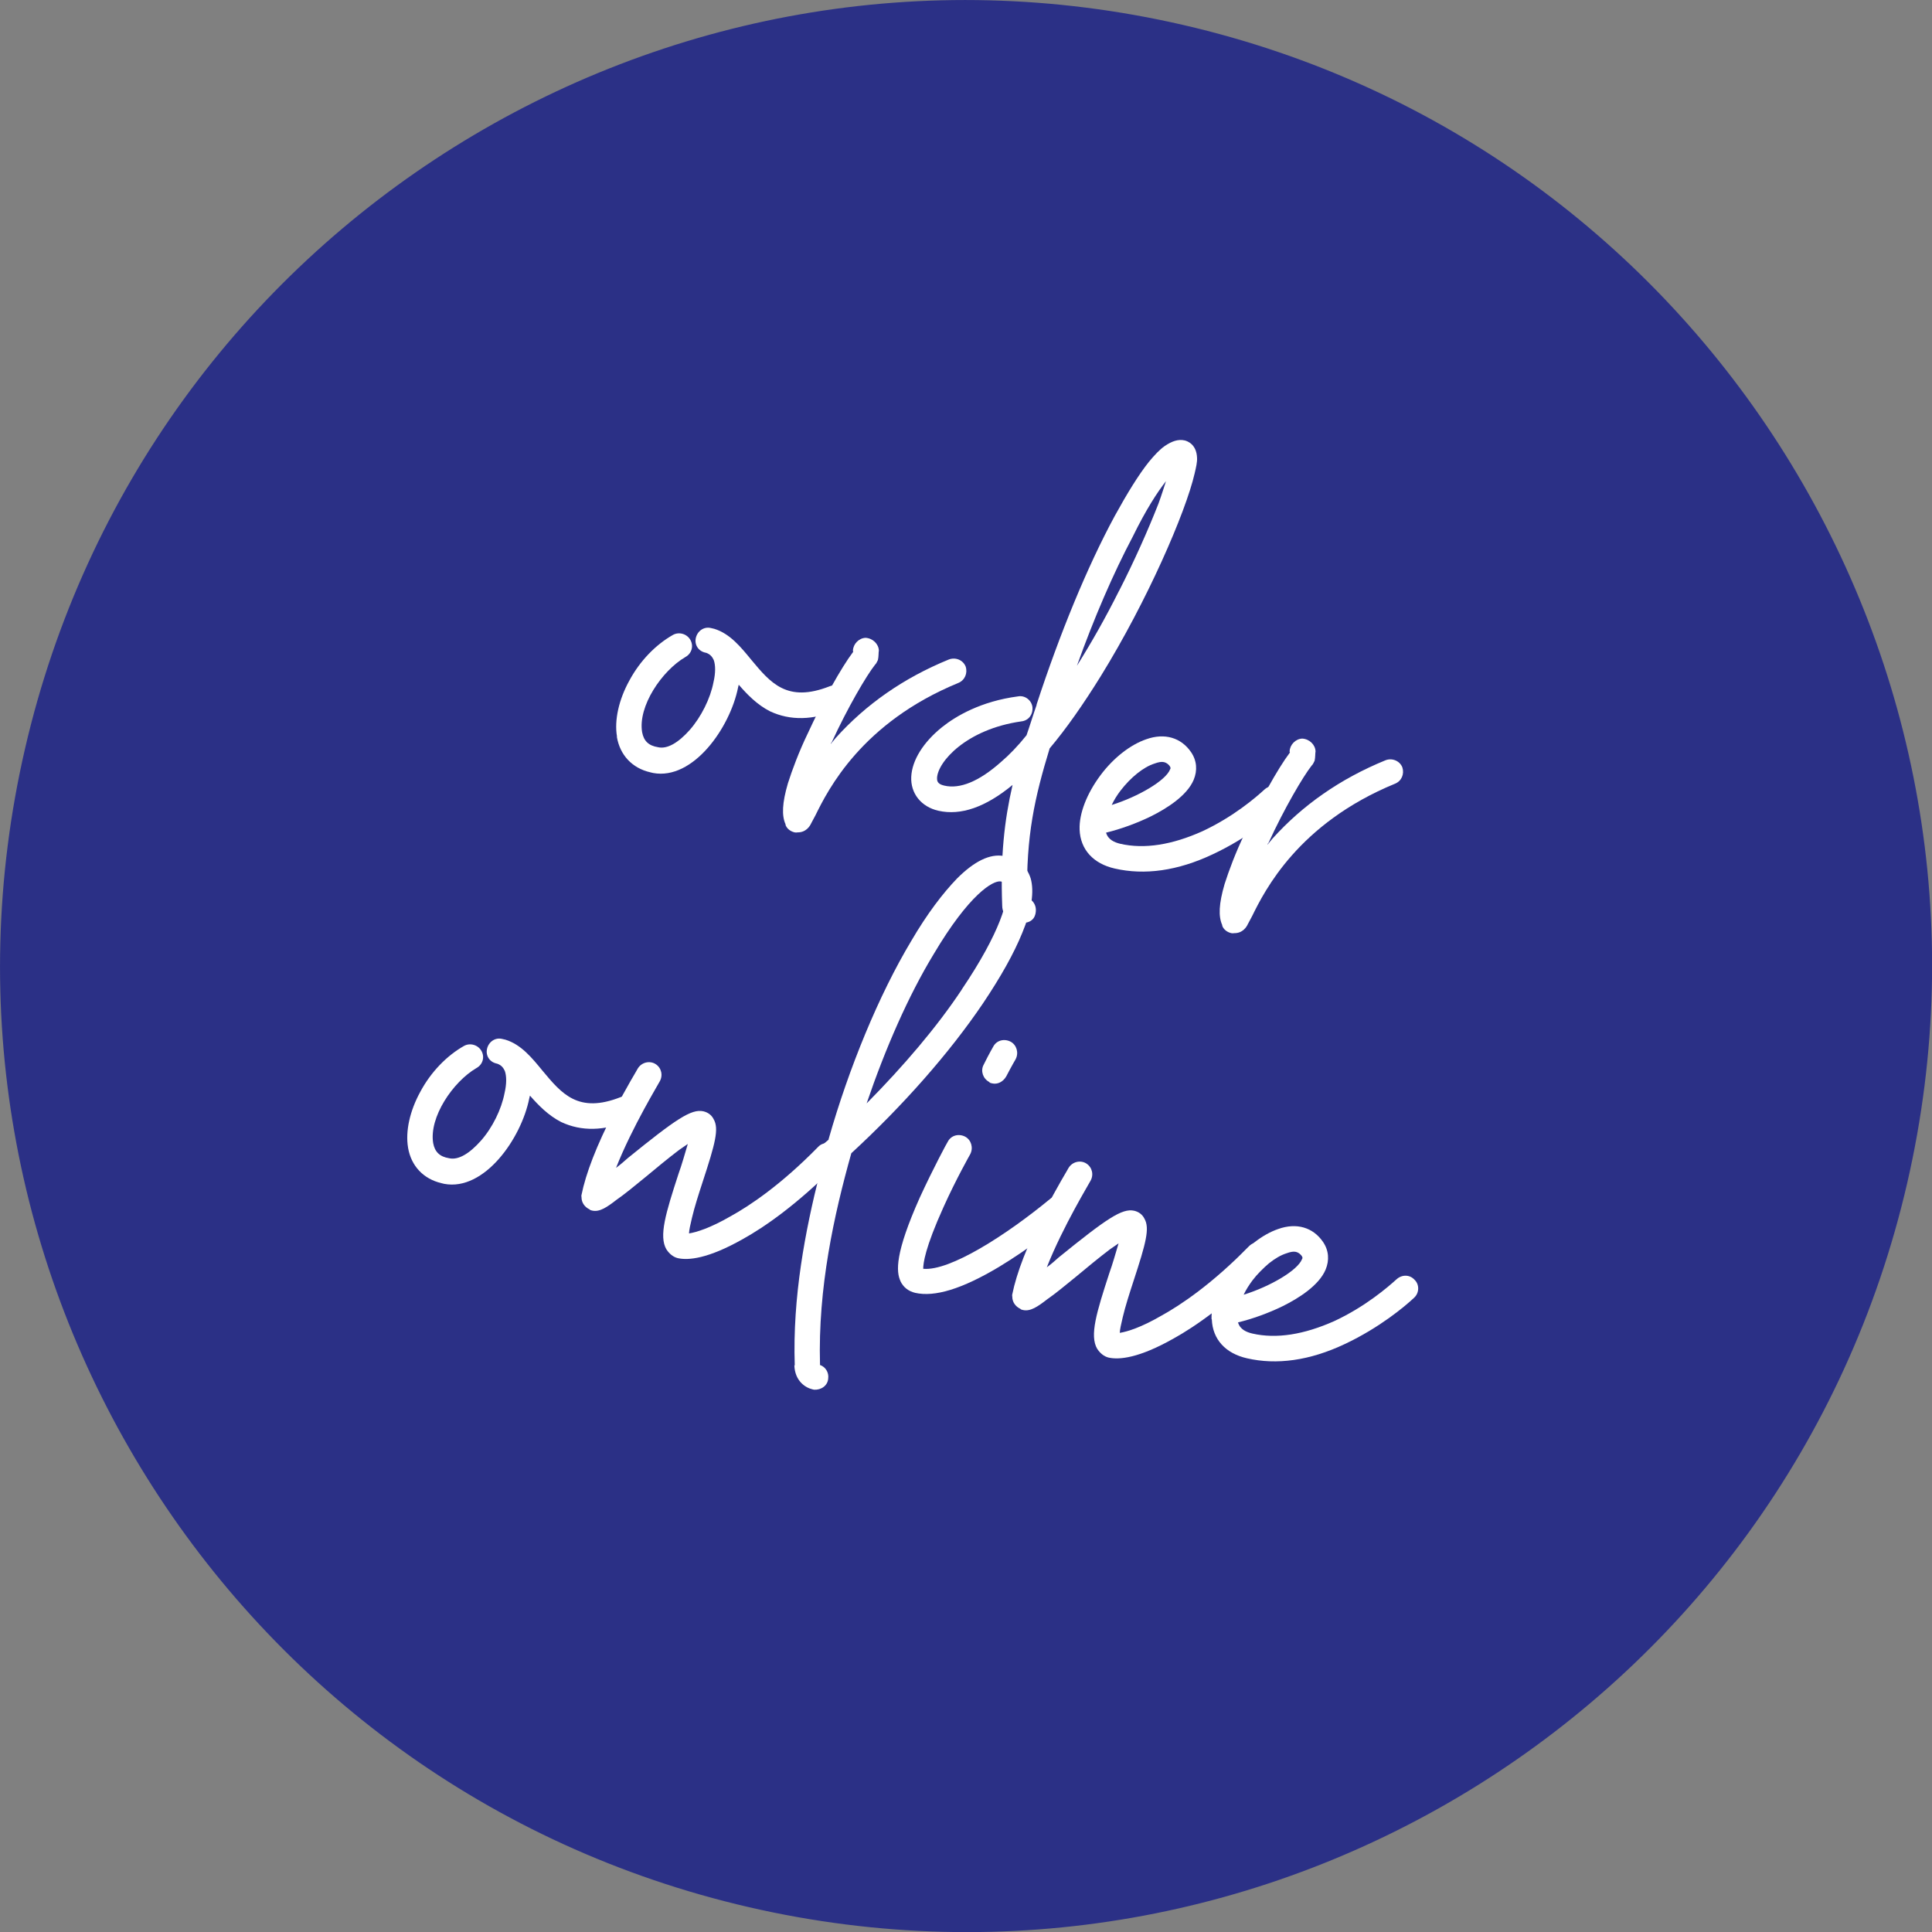 <svg xmlns="http://www.w3.org/2000/svg" id="Layer_1" viewBox="0 0 143.79 143.79"><rect x="0" y="0" width="143.79" height="143.79" fill="#808080" stroke="none"/><defs><style>.cls-1{fill:#fff;}.cls-2{fill:#2b3086;}</style></defs><path class="cls-2" d="m55.73,141.94c38.68,8.93,77.28-15.19,86.21-53.87C150.87,49.39,126.75,10.79,88.07,1.86,49.38-7.07,10.79,17.05,1.86,55.73c-8.93,38.68,15.19,77.28,53.87,86.21"></path><path class="cls-1" d="m45.92,54.82c-.21-1.22.14-2.75.91-4.15.79-1.48,1.97-2.69,3.26-3.42.46-.25,1.05-.07,1.3.39s.08,1.01-.38,1.26c-1.76,1.03-3.54,3.67-3.22,5.59.12.66.49,1.01,1.18,1.12.68.16,1.51-.32,2.37-1.29.85-.97,1.53-2.34,1.76-3.54.16-.68.16-1.27.02-1.66-.12-.25-.26-.42-.55-.53l-.09-.02c-.51-.12-.81-.59-.69-1.1.12-.51.6-.85,1.11-.73l.26.06c1.17.36,1.98,1.36,2.75,2.3,1.44,1.73,2.67,3.22,5.83,1.98.5-.2,1.07.02,1.27.52.16.49-.07,1.06-.55,1.22-1.98.8-3.65.82-5.15.12-.96-.49-1.69-1.24-2.33-1.98l-.05.21c-.6,3-3.35,6.91-6.32,6.36l-.21-.05c-1.36-.31-2.26-1.29-2.49-2.64Z"></path><path class="cls-1" d="m58.47,61.36c-.3-.65-.26-1.59.17-3.06.32-1,.81-2.33,1.49-3.74,1.08-2.35,2.47-4.86,3.37-6.05,0-.04-.03-.05-.02-.09.02-.49.44-.93.94-.95.53.03.97.45.99.95-.03.13-.01.45-.07.7-.07.12-.1.25-.22.36-.63.8-2.03,3.17-3.22,5.77-.05.03-.06.07-.07.12l.37-.45c2.24-2.49,5.03-4.45,8.4-5.83.5-.2,1.07.02,1.27.52.16.49-.06,1.02-.55,1.22-7.2,2.96-9.7,7.96-10.63,9.85l-.32.6c-.09.2-.38.68-1.01.67-.09.02-.14.01-.22,0-.3-.07-.57-.26-.68-.56Z"></path><path class="cls-1" d="m75.08,68.42c-.3-.25-.49-.61-.49-1.01-.14-3.67.16-6.34.77-8.99-2,1.65-3.85,2.3-5.52,1.92-1.28-.29-2.08-1.29-2.02-2.53.06-1.24.91-2.58,2.29-3.69,1.05-.84,2.92-1.93,5.65-2.29.52-.1,1.01.28,1.08.79.05.55-.28,1.01-.83,1.07-4.09.58-6.22,3.01-6.27,4.21,0,.18-.01.45.54.57,1.15.27,2.58-.3,4.22-1.76.62-.53,1.26-1.19,1.9-1.99.25-.71.47-1.46.75-2.25v-.04c1.72-5.26,3.76-10.23,5.81-14.02.94-1.71,1.79-3.09,2.55-4.04.44-.53.79-.9,1.17-1.17.54-.37,1.02-.53,1.49-.42.21.05.88.29.92,1.29.02.32-.07.7-.18,1.17-.67,2.9-3.54,9.51-6.99,15.09-1.29,2.08-2.56,3.9-3.8,5.37-1.1,3.61-1.77,6.51-1.67,11.11h.04s.78.33.57,1.22c-.11.47-.51.65-.87.65-.14.01-.37.05-.58,0-.17-.04-.37-.13-.52-.26Zm8.2-24.43c1.15-2.25,2.18-4.57,2.94-6.51.24-.66.41-1.21.56-1.67-.63.8-1.47,2.08-2.48,4.14-1.44,2.72-2.87,6.03-4.15,9.6,1.06-1.69,2.12-3.55,3.13-5.57Z"></path><path class="cls-1" d="m80.35,61.73c-.04-1.18.53-2.66,1.56-4.04.97-1.3,2.23-2.27,3.4-2.67,1.37-.49,2.59-.12,3.33.95.44.64.49,1.37.2,2.07-.5,1.19-2.02,2.14-3.19,2.72-1.06.52-2.29.96-3.33,1.21.15.53.64.73,1.06.83,1.79.41,3.85.08,6.1-.93,2.32-1.08,4-2.53,4.63-3.11.4-.36.98-.36,1.34.04.37.35.36.98-.04,1.34-.69.65-2.58,2.24-5.15,3.44-2.62,1.24-5.08,1.57-7.3,1.06-1.58-.36-2.55-1.4-2.61-2.89Zm6.73-4.46c.07-.12.03-.13,0-.22-.06-.1-.21-.27-.46-.33-.17-.04-.4,0-.7.11-.82.26-1.77,1.03-2.53,2.02-.26.34-.48.7-.65,1.06,1.98-.62,4.01-1.81,4.34-2.64Z"></path><path class="cls-1" d="m90.97,68.86c-.3-.65-.26-1.59.17-3.06.32-1,.81-2.33,1.49-3.74,1.08-2.35,2.47-4.86,3.37-6.05,0-.04-.03-.05-.02-.09.02-.49.44-.93.94-.95.53.03.97.45.99.95-.03.13-.01.45-.07.7-.07.12-.1.25-.22.36-.63.8-2.03,3.17-3.22,5.77-.05.03-.06.07-.07.12l.37-.45c2.24-2.49,5.03-4.45,8.4-5.83.49-.2,1.07.02,1.27.52.16.49-.05,1.02-.55,1.22-7.2,2.96-9.7,7.96-10.63,9.85l-.32.6c-.09.2-.38.68-1.01.67-.09.02-.14.01-.22,0-.3-.07-.57-.26-.68-.56Z"></path><path class="cls-1" d="m30.37,85.41c-.21-1.22.14-2.75.91-4.15.79-1.48,1.97-2.69,3.26-3.42.46-.25,1.05-.07,1.3.39.25.46.08,1.01-.38,1.26-1.76,1.03-3.54,3.67-3.22,5.59.12.65.49,1.01,1.18,1.12.68.16,1.51-.33,2.37-1.3s1.53-2.34,1.76-3.54c.16-.68.16-1.27.02-1.66-.12-.25-.26-.42-.55-.53l-.08-.02c-.51-.12-.81-.59-.69-1.1s.6-.85,1.11-.73l.26.06c1.17.36,1.98,1.36,2.75,2.3,1.44,1.73,2.67,3.22,5.83,1.97.5-.2,1.07.02,1.27.52.16.48-.07,1.06-.55,1.22-1.98.8-3.65.82-5.15.12-.96-.49-1.69-1.24-2.33-1.97l-.05.21c-.6,3-3.35,6.91-6.32,6.36l-.21-.05c-1.36-.32-2.26-1.29-2.49-2.64Z"></path><path class="cls-1" d="m49.6,92.99c-.58-.99-.05-2.71.9-5.63.24-.66.49-1.55.69-2.22l-.64.44c-.82.62-1.71,1.36-2.59,2.09-.77.63-1.5,1.23-2.08,1.63-.71.55-1.25.92-1.8.8-.09-.02-.17-.04-.2-.09-.36-.17-.6-.5-.6-.9-.02-.1-.01-.14,0-.18.32-1.59,1.11-3.65,2.41-6.18.91-1.81,1.77-3.18,1.78-3.23.29-.47.9-.6,1.33-.32.43.28.57.85.28,1.32,0,.04-2.03,3.35-3.23,6.4.32-.24.61-.49.89-.74,3.54-2.87,4.71-3.67,5.61-3.47.34.08.61.28.76.58.42.72.12,1.82-.81,4.66-.3.92-.61,1.88-.8,2.69-.13.55-.21.9-.22,1.16.56-.09,1.57-.4,3.08-1.27,1.44-.79,3.78-2.36,6.54-5.18.35-.37.98-.36,1.35,0,.37.36.36.98,0,1.35-2.93,2.96-5.38,4.64-6.93,5.5-2.64,1.5-4.1,1.61-4.87,1.44-.34-.08-.64-.33-.84-.64Z"></path><path class="cls-1" d="m59.15,101.62c-.17-5.11.78-10.01,1.86-14.3-.17-.04-.32-.16-.43-.28-.36-.4-.3-1.01.08-1.33.34-.33.68-.61,1.01-.89v-.04c1.51-5.31,3.74-10.73,6.15-14.75,1.18-2.02,2.35-3.55,3.41-4.65,1.28-1.28,2.45-1.86,3.48-1.67,1,.14,1.71.75,2,1.67.27.96.08,2.35-.62,4.03-.63,1.56-1.62,3.31-2.92,5.25-2.52,3.73-5.99,7.65-9.81,11.17-1.29,4.6-2.49,10.02-2.33,15.72v.04c.41.14.67.56.61,1-.03.53-.52.87-1.05.84l-.13-.03c-.51-.12-1.3-.61-1.34-1.79Zm12.43-27.98c2.86-4.23,3.59-6.8,3.31-7.72-.06-.15-.12-.25-.33-.3l-.09-.02c-.56-.08-2.33.94-4.98,5.41-1.89,3.11-3.6,7.03-4.99,11.11,2.75-2.78,5.22-5.67,7.08-8.47Z"></path><path class="cls-1" d="m67.02,95.35c-.33-.71-.42-2.07,1.44-6.23.99-2.15,2.02-4.07,2.08-4.15.25-.48.82-.62,1.3-.37.44.24.62.82.37,1.3,0,0-1.06,1.87-1.99,3.94-1.38,3.05-1.51,4.19-1.51,4.59,1.98.19,6.2-2.52,9.47-5.22.39-.32,1-.26,1.32.12.36.4.3,1.01-.14,1.36-.73.64-2.76,2.24-5.01,3.6-2.76,1.65-4.79,2.26-6.24,1.93-.51-.12-.89-.43-1.1-.88Zm6.61-14.82c-.48-.25-.66-.83-.43-1.27.42-.85.72-1.36.72-1.36.25-.48.82-.62,1.3-.37.44.24.62.82.37,1.3,0,0-.3.51-.7,1.28-.23.4-.64.62-1.06.52-.09-.02-.17-.04-.2-.09Z"></path><path class="cls-1" d="m81.66,100.39c-.58-.99-.05-2.71.9-5.63.24-.66.49-1.55.69-2.22l-.64.44c-.82.62-1.71,1.36-2.59,2.09-.77.63-1.5,1.23-2.08,1.63-.71.55-1.25.92-1.8.8-.09-.02-.17-.04-.2-.09-.36-.17-.6-.5-.6-.9-.02-.1-.01-.14,0-.18.32-1.59,1.11-3.65,2.41-6.18.91-1.81,1.77-3.18,1.78-3.23.29-.47.9-.6,1.33-.32.43.28.57.85.28,1.32,0,.04-2.03,3.35-3.23,6.4.33-.24.61-.49.89-.74,3.54-2.87,4.71-3.67,5.61-3.47.34.08.61.28.76.58.42.72.12,1.82-.81,4.66-.3.92-.61,1.88-.8,2.69-.13.55-.21.9-.22,1.16.56-.09,1.58-.4,3.08-1.27,1.44-.79,3.78-2.36,6.54-5.18.35-.37.98-.36,1.35,0,.37.36.36.98,0,1.35-2.93,2.96-5.38,4.64-6.93,5.5-2.64,1.5-4.1,1.61-4.87,1.44-.34-.08-.64-.33-.84-.64Z"></path><path class="cls-1" d="m90.17,98.18c-.04-1.18.52-2.66,1.56-4.04.97-1.3,2.23-2.27,3.4-2.67,1.37-.49,2.59-.12,3.33.95.44.64.49,1.37.2,2.07-.5,1.19-2.02,2.14-3.19,2.72-1.06.52-2.29.96-3.33,1.21.15.53.64.73,1.07.83,1.79.41,3.84.08,6.1-.93,2.32-1.08,4-2.54,4.63-3.11.4-.36.98-.36,1.34.04.37.35.36.98-.04,1.34-.69.65-2.58,2.23-5.15,3.44-2.62,1.24-5.08,1.57-7.29,1.06-1.58-.36-2.55-1.4-2.61-2.89Zm6.73-4.46c.07-.12.03-.13,0-.22-.07-.1-.21-.27-.46-.33-.17-.04-.4,0-.7.11-.82.26-1.77,1.03-2.53,2.02-.26.35-.48.7-.65,1.06,1.99-.62,4.01-1.81,4.34-2.64Z"></path></svg>